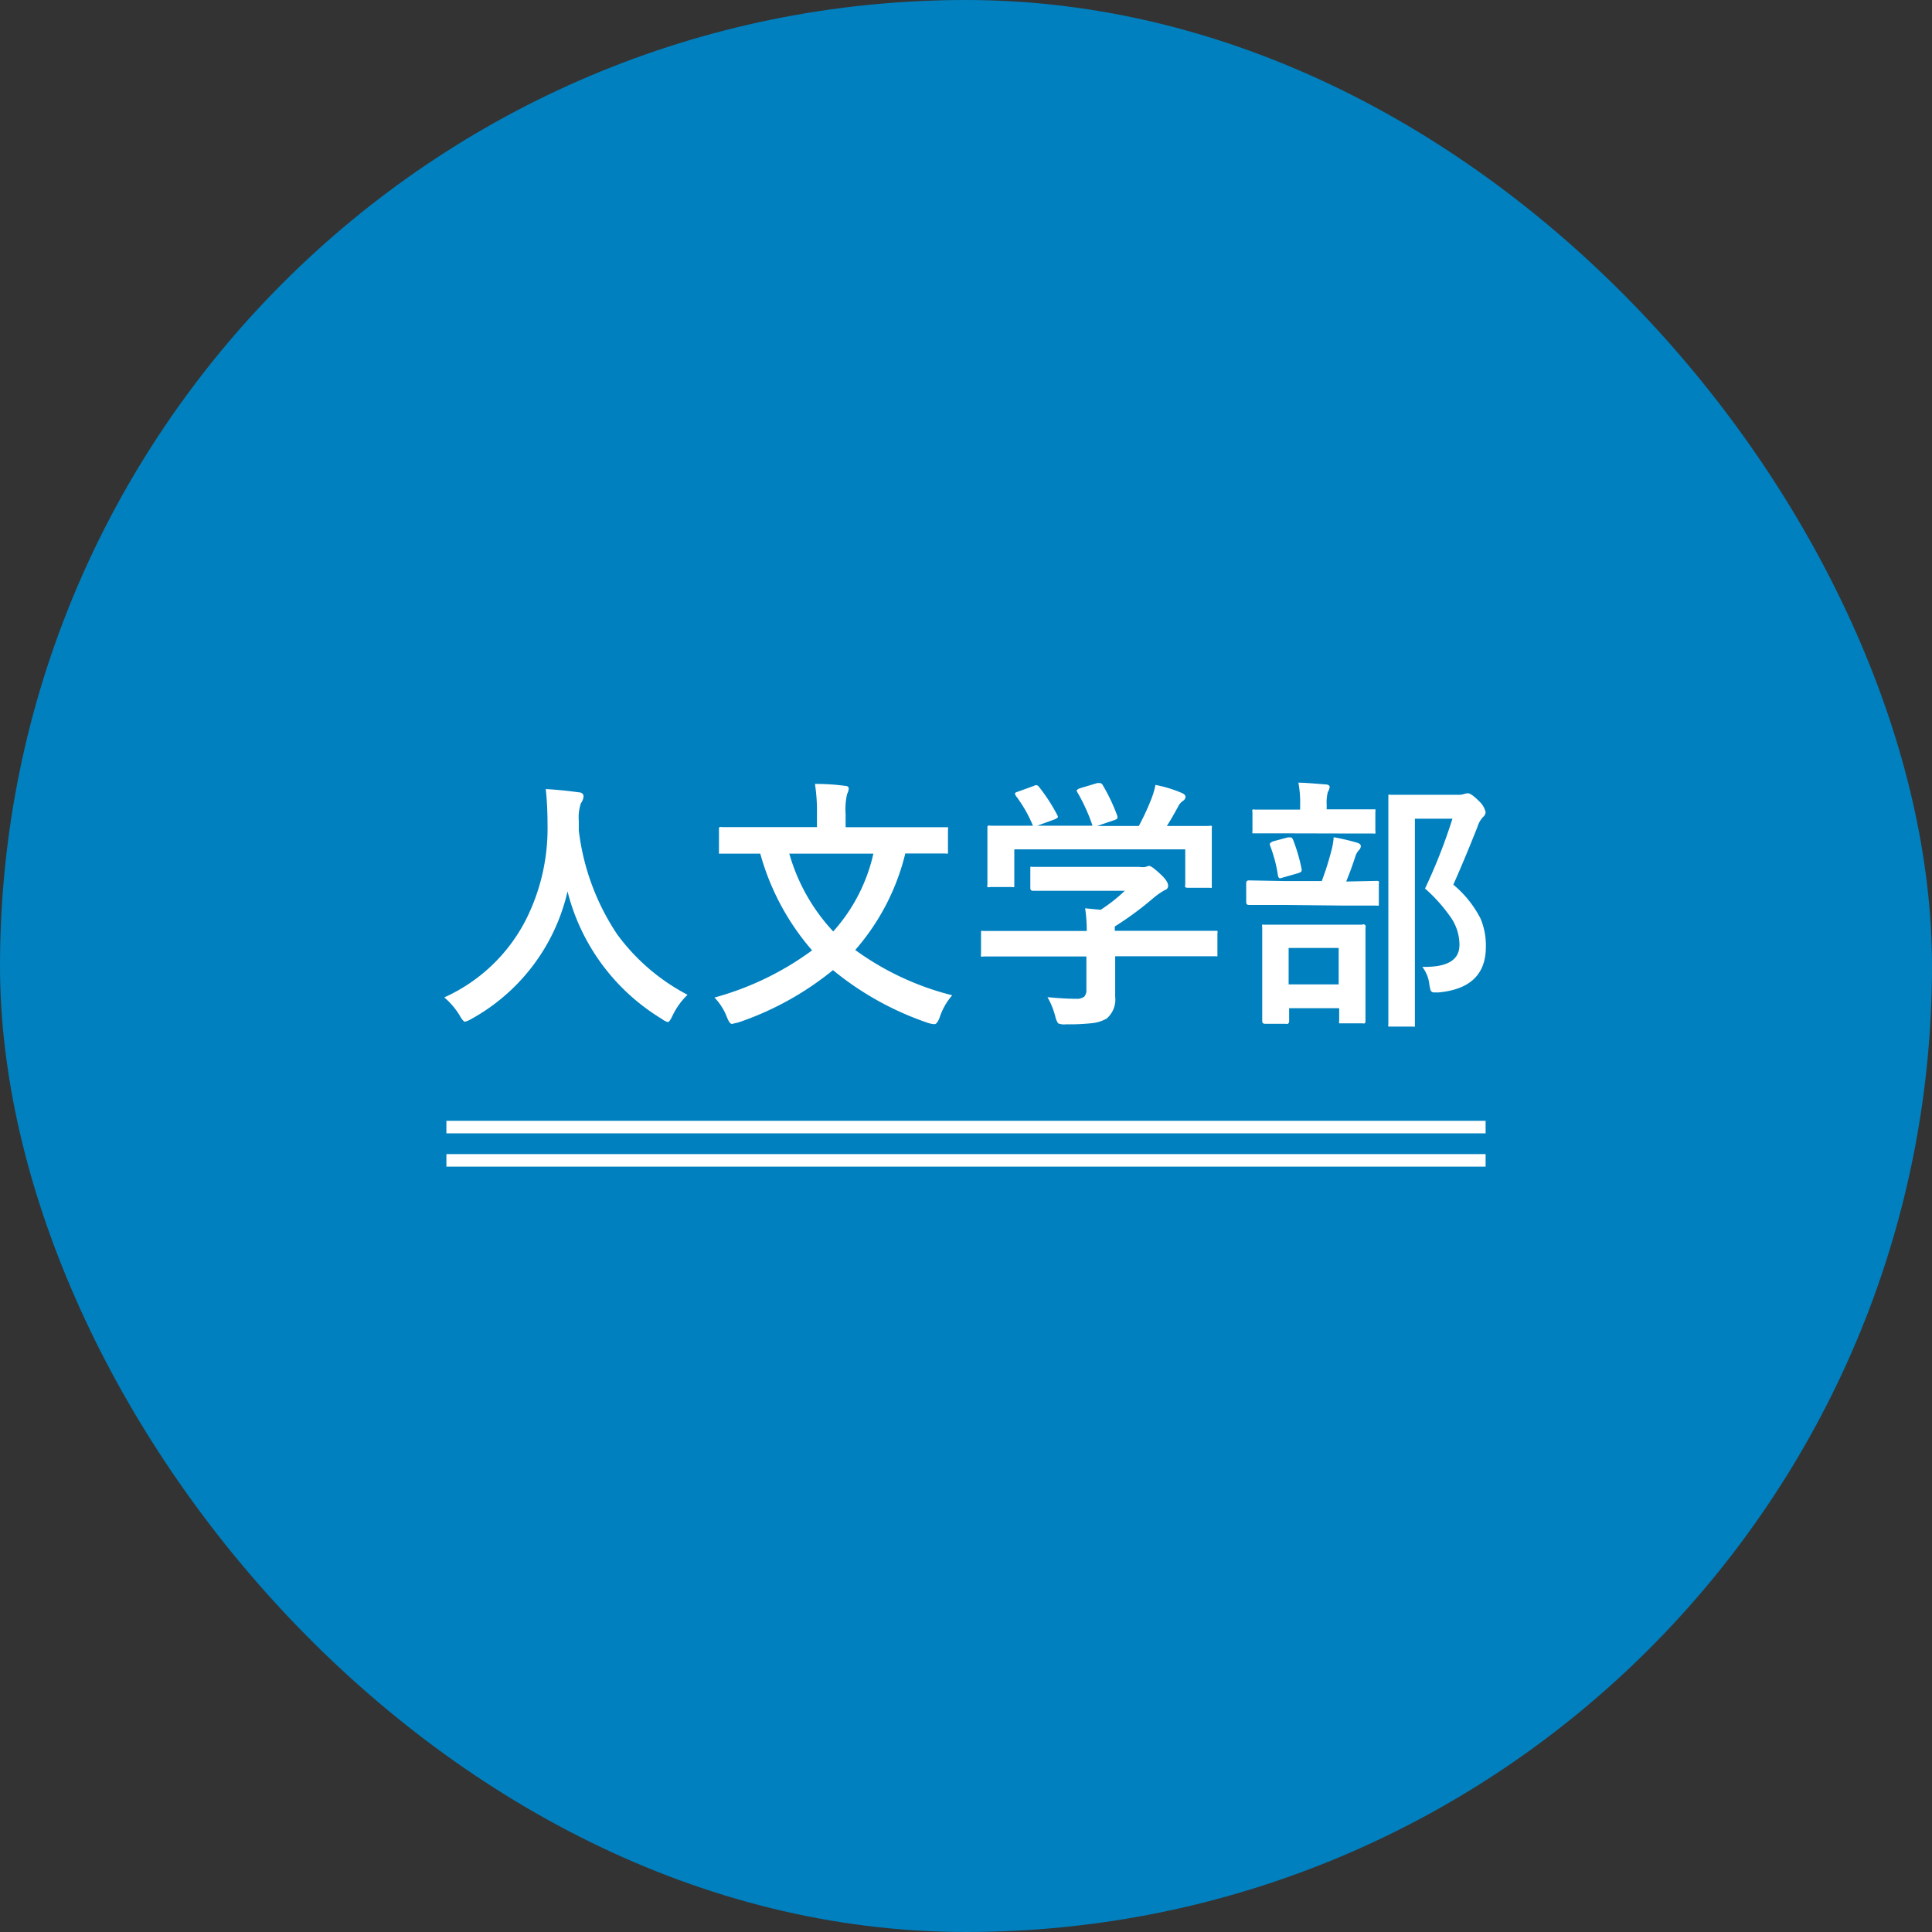 <svg xmlns="http://www.w3.org/2000/svg" xmlns:xlink="http://www.w3.org/1999/xlink" viewBox="0 0 154.38 154.38"><rect x="0" y="0" width="154.38" height="154.38" fill="#333333" stroke="none"/><defs><style>.cls-1,.cls-5{fill:none;}.cls-2{clip-path:url(#clip-path);}.cls-3{fill:#0080bf;}.cls-4{fill:#fff;}.cls-5{stroke:#fff;stroke-miterlimit:10;}</style><clipPath id="clip-path"><rect class="cls-1" width="154.38" height="154.38" rx="77.19"/></clipPath></defs><g id="レイヤー_2" data-name="レイヤー 2"><g id="レイヤー_1-2" data-name="レイヤー 1"><g class="cls-2"><rect class="cls-3" width="154.38" height="154.38" rx="77.19"/><rect class="cls-1" width="154.38" height="154.38"/><path class="cls-4" d="M54.94,79.49a5.66,5.66,0,0,0-1.2,1.67c-.16.34-.28.51-.38.51a1.5,1.5,0,0,1-.49-.26,16.66,16.66,0,0,1-7.52-10.18,15.64,15.64,0,0,1-7.7,10.2,1.82,1.82,0,0,1-.49.21c-.1,0-.25-.17-.43-.5A5.89,5.89,0,0,0,35.5,79.7,13.6,13.6,0,0,0,42,73.54a16.2,16.2,0,0,0,1.75-7.72c0-1.2-.07-2.12-.14-2.77.82.05,1.69.13,2.62.26.27,0,.4.15.4.34a1.1,1.1,0,0,1-.21.53,3.54,3.54,0,0,0-.17,1.41c0,.17,0,.42,0,.76a18.93,18.93,0,0,0,3.06,8.3A16.34,16.34,0,0,0,54.94,79.49Z"/><path class="cls-4" d="M76.09,79.53a5,5,0,0,0-1,1.76c-.14.37-.28.55-.43.55a2.19,2.19,0,0,1-.5-.1,24.24,24.24,0,0,1-7.6-4.22A24.24,24.24,0,0,1,59,81.7l-.51.12c-.13,0-.26-.18-.4-.53a4.63,4.63,0,0,0-1-1.58,23.63,23.63,0,0,0,7.8-3.77,19.8,19.8,0,0,1-4.14-7.73h-.4l-2.71,0c-.11,0-.18,0-.19,0s0-.09,0-.19V66.29c0-.11,0-.18.05-.2a.31.31,0,0,1,.18,0l2.71,0h4.89v-1a14.21,14.21,0,0,0-.16-2.45c1.06,0,1.85.08,2.36.15.23,0,.34.08.34.23a1.19,1.19,0,0,1-.13.43,5.49,5.49,0,0,0-.12,1.6V66.1h5.25l2.7,0c.13,0,.2,0,.23,0a.38.38,0,0,1,0,.19V68c0,.12,0,.18,0,.2a.51.51,0,0,1-.22,0l-2.7,0h-.49a18.31,18.31,0,0,1-4,7.71A22.41,22.41,0,0,0,76.09,79.53Zm-6.3-11.32H63.07a15.18,15.18,0,0,0,3.51,6.22A13.82,13.82,0,0,0,69.79,68.21Z"/><path class="cls-4" d="M81.25,76.43l-2.66,0a.37.37,0,0,1-.2,0,.38.38,0,0,1,0-.19V74.6c0-.12,0-.19,0-.21a.34.34,0,0,1,.18,0l2.66,0h5.61c0-.8-.07-1.4-.13-1.81l1.24.12a13,13,0,0,0,1.93-1.52H85.31l-2.76,0c-.15,0-.22-.07-.22-.21v-1.5c0-.11,0-.17,0-.2a.34.34,0,0,1,.18,0l2.76,0h5.77a1.55,1.55,0,0,0,.51,0,1.24,1.24,0,0,1,.27-.08c.14,0,.45.23.93.68s.59.72.59.91a.34.34,0,0,1-.26.34,6,6,0,0,0-1,.71,25.32,25.32,0,0,1-3,2.2v.35h5.33l2.66,0c.11,0,.18,0,.21,0a.4.4,0,0,1,0,.2v1.64c0,.1,0,.17,0,.19s-.09,0-.2,0l-2.66,0H89.11v1.38l0,1.85a2,2,0,0,1-.68,1.75,3,3,0,0,1-1.18.37,17.47,17.47,0,0,1-2.09.09,1.2,1.2,0,0,1-.61-.08,1.56,1.56,0,0,1-.22-.53,6.19,6.19,0,0,0-.63-1.56c.85.08,1.6.13,2.28.13a1,1,0,0,0,.66-.17.79.79,0,0,0,.17-.57V76.43Zm.06-13.16,1.27-.46a.56.56,0,0,1,.23-.07c.08,0,.16.06.24.17a14.6,14.6,0,0,1,1.43,2.21.59.59,0,0,1,.06.18s-.09.1-.26.17l-1.4.51H87.3a14.22,14.22,0,0,0-1.21-2.67.33.33,0,0,1-.06-.15s.08-.11.26-.17l1.4-.42.2,0a.3.3,0,0,1,.23.17,14.92,14.92,0,0,1,1.17,2.48.5.5,0,0,1,0,.14q0,.09-.27.18L87.67,66H91a19.63,19.63,0,0,0,1-2.16,6.27,6.27,0,0,0,.33-1.12,10.49,10.49,0,0,1,2.1.64c.2.09.3.19.3.32a.4.4,0,0,1-.21.32,1.21,1.21,0,0,0-.4.49c-.3.55-.59,1.06-.88,1.51h.55l2.81,0a.37.37,0,0,1,.23,0,.34.34,0,0,1,0,.18l0,1.16v1l0,2.38c0,.12,0,.2,0,.22s-.1,0-.21,0H94.92q-.18,0-.21-.06a.38.38,0,0,1,0-.2V67.87H81.05v2.81c0,.11,0,.18,0,.2a.31.31,0,0,1-.18,0H79.13a.37.37,0,0,1-.23,0,.36.36,0,0,1,0-.19l0-2.41v-.79l0-1.32c0-.11,0-.17.06-.19a.34.34,0,0,1,.2,0l2.81,0h.57a10.73,10.73,0,0,0-1.36-2.38.39.39,0,0,1-.07-.17C81.08,63.37,81.15,63.32,81.31,63.27Z"/><path class="cls-4" d="M102.53,72.31l-2.74,0c-.14,0-.21-.08-.21-.23V70.58c0-.15.07-.23.21-.23l2.74.05h3.09a23.26,23.26,0,0,0,.77-2.44,5.34,5.34,0,0,0,.18-1.06,18.22,18.22,0,0,1,1.85.43c.22.07.32.16.32.28a.47.47,0,0,1-.16.33,1.29,1.29,0,0,0-.28.5c-.21.66-.45,1.31-.73,2l2.4-.05c.12,0,.19,0,.21.05a.34.34,0,0,1,0,.18v1.54c0,.11,0,.18,0,.2a.4.4,0,0,1-.2,0l-2.7,0Zm.37-5.72-2.61,0c-.12,0-.19,0-.21,0a.38.38,0,0,1,0-.19V64.91a.44.44,0,0,1,0-.22.43.43,0,0,1,.2,0l2.61,0h1v-.39a8.28,8.28,0,0,0-.14-1.76c.45,0,1.17.06,2.15.14.23,0,.35.09.35.2a1.17,1.17,0,0,1-.15.42,3.4,3.4,0,0,0-.09,1v.37h1.09l2.6,0c.11,0,.18,0,.2,0a.45.45,0,0,1,0,.21V66.4a.34.34,0,0,1,0,.2.38.38,0,0,1-.19,0l-2.6,0Zm-.15,15.22H101.1c-.16,0-.24-.07-.24-.22l0-3.58V76.47l0-2.38a.34.34,0,0,1,0-.2.43.43,0,0,1,.2,0l2.36,0h3.07l2.36,0a.18.18,0,0,1,.26.23l0,2.09v1.75l0,3.58a.35.35,0,0,1-.05.23.45.45,0,0,1-.21,0h-1.63c-.12,0-.19,0-.21,0a.45.45,0,0,1,0-.21v-1h-4v1.06A.19.19,0,0,1,102.75,81.81Zm-1.27-14.26a.41.41,0,0,1,0-.16s.09-.11.28-.17l1.16-.31.2,0c.08,0,.15.07.21.2a14.05,14.05,0,0,1,.68,2.34.57.57,0,0,1,0,.12c0,.07-.09.14-.27.2l-1.26.36a.8.8,0,0,1-.2.05c-.09,0-.14-.09-.17-.26A11,11,0,0,0,101.48,67.55Zm1.49,8.2v2.91h4V75.75Zm10.68,1.51h.22c1.83,0,2.75-.58,2.75-1.75a3.87,3.87,0,0,0-.62-2.1A12.75,12.75,0,0,0,113.87,71a43.85,43.85,0,0,0,2.19-5.58h-3V77.38l0,4.45c0,.11,0,.18,0,.2a.38.38,0,0,1-.19,0h-1.71c-.12,0-.19,0-.22,0a.38.38,0,0,1,0-.19l0-4.43V68.2l0-4.48c0-.12,0-.19,0-.21a.45.45,0,0,1,.21,0l1.89,0h3.41a1.54,1.54,0,0,0,.53-.06,1.16,1.16,0,0,1,.32-.06c.17,0,.47.21.9.64a1.69,1.69,0,0,1,.51.87.53.53,0,0,1-.2.38,2,2,0,0,0-.45.79q-1,2.53-1.93,4.62a8.62,8.62,0,0,1,2.18,2.72,5.53,5.53,0,0,1,.42,2.26q0,3.27-3.76,3.63l-.35,0a.3.3,0,0,1-.3-.15,3.6,3.6,0,0,1-.11-.52A2.74,2.74,0,0,0,113.65,77.26Z"/><line class="cls-5" x1="35.67" y1="90.06" x2="118.71" y2="90.06"/><line class="cls-5" x1="35.67" y1="92.72" x2="118.71" y2="92.72"/></g></g></g></svg>